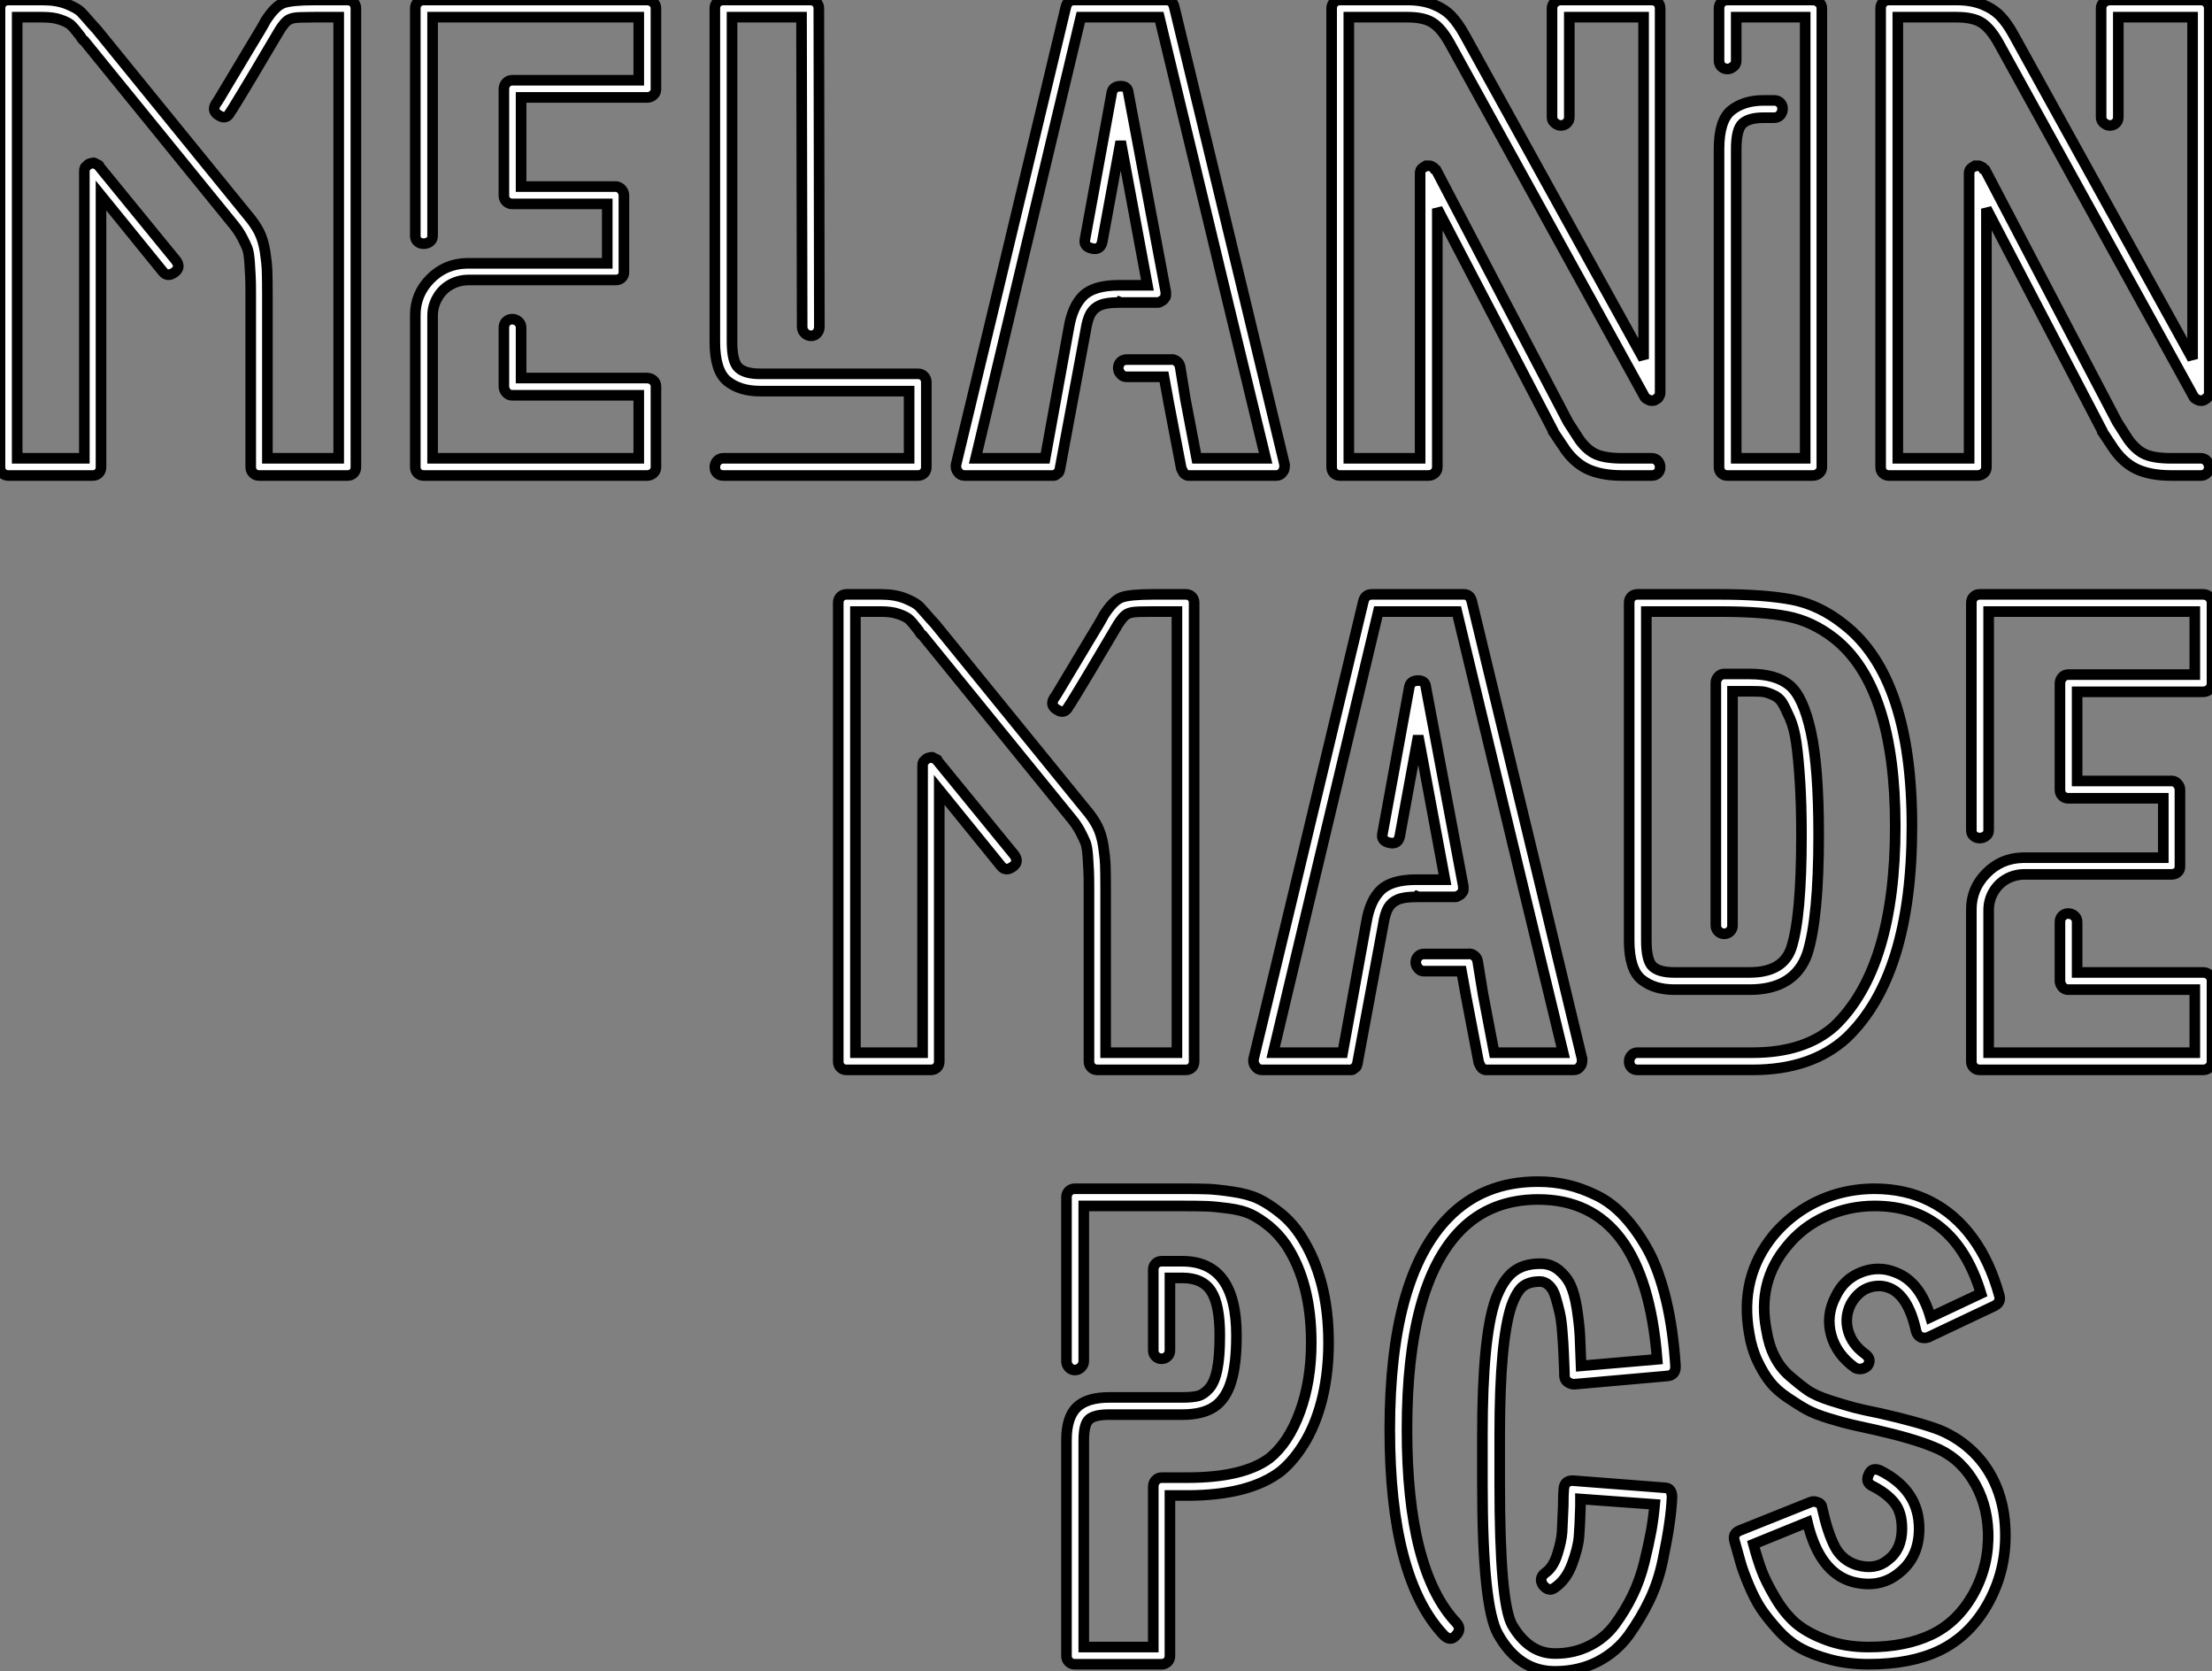 <?xml version="1.0" standalone="no"?>
<svg xmlns="http://www.w3.org/2000/svg" viewBox="0 -44.8 208.47 157.47"><rect x="0" y="-44.8" width="208.47" height="157.47" fill="#808080" stroke="none"/><path d="M29.68-44.80L32.76-44.80Q33.10-44.80 33.32-44.58Q33.54-44.35 33.54-44.02L33.54-44.02L33.54-0.78Q33.54-0.45 33.32-0.22Q33.10 0 32.76 0L32.76 0L24.42 0Q24.08 0 23.86-0.22Q23.63-0.45 23.63-0.78L23.63-0.78L23.63-16.07L23.63-17.02Q23.63-18.31 23.60-18.79Q23.58-19.26 23.52-20.13Q23.46-21 23.30-21.42Q23.13-21.84 22.82-22.43Q22.51-23.02 22.06-23.58L22.06-23.58L7.95-40.94Q7.84-40.99 7.78-41.08Q7.73-41.16 7.67-41.24Q7.62-41.33 7.56-41.41Q7.50-41.50 7.45-41.55L7.45-41.55Q6.94-42.22 6.64-42.48Q6.33-42.73 5.68-42.95Q5.04-43.18 4.03-43.18L4.03-43.18L1.62-43.18L1.62-1.62L7.95-1.62L7.95-28.62L7.95-28.67Q7.95-28.90 8.01-29.01L8.01-29.01Q8.12-29.12 8.23-29.23L8.23-29.23Q8.40-29.40 8.57-29.40L8.57-29.40Q8.57-29.40 8.65-29.43Q8.74-29.46 8.79-29.46L8.79-29.46Q8.90-29.46 9.07-29.34L9.07-29.34Q9.35-29.23 9.35-29.18L9.35-29.18L9.35-29.12L16.58-20.27Q17.08-19.60 16.46-19.15L16.46-19.15Q15.79-18.65 15.34-19.21L15.34-19.21L9.52-26.38L9.52-0.78Q9.52-0.45 9.30-0.22Q9.07 0 8.74 0L8.74 0L0.78 0Q0.45 0 0.22-0.22Q0-0.45 0-0.78L0-0.78L0-44.02Q0-44.35 0.22-44.58Q0.45-44.80 0.78-44.80L0.78-44.80L4.03-44.80Q5.38-44.80 6.33-44.41Q7.28-44.02 7.62-43.68Q7.95-43.34 8.62-42.56L8.62-42.56Q8.79-42.39 9.13-42L9.13-42L23.30-24.58Q24.02-23.74 24.42-22.96Q24.81-22.18 24.98-21.11Q25.14-20.05 25.17-19.32Q25.20-18.59 25.20-17.02L25.20-17.02L25.20-16.07L25.20-1.62L31.92-1.62L31.92-43.18L29.62-43.18Q28.17-43.18 27.78-43.12Q27.38-43.06 27.10-42.87Q26.82-42.67 26.38-42L26.38-42Q26.10-41.55 24.95-39.59Q23.80-37.63 22.76-35.92Q21.73-34.22 21.67-34.16L21.67-34.16Q21.28-33.49 20.61-33.94L20.61-33.94Q19.94-34.33 20.33-35L20.33-35Q20.44-35.11 21.45-36.82Q22.46-38.53 23.63-40.46Q24.81-42.39 25.03-42.84L25.03-42.84Q25.93-44.24 26.71-44.52Q27.50-44.80 29.68-44.80L29.68-44.80ZM60.98 0L60.98 0L39.93 0Q39.59 0 39.37-0.22Q39.14-0.45 39.14-0.78L39.14-0.78L39.14-15.06L39.14-15.12Q39.14-17.08 40.54-18.51Q41.94-19.94 43.96-19.99L43.96-19.99L44.07-19.99L57.23-19.99L57.23-25.59L48.27-25.59Q47.94-25.59 47.71-25.82Q47.49-26.04 47.49-26.38L47.49-26.38L47.49-36.40Q47.49-36.74 47.71-36.99Q47.94-37.24 48.27-37.24L48.27-37.24L60.20-37.24L60.20-43.18L40.77-43.18L40.77-22.57Q40.77-22.23 40.52-22.04Q40.26-21.84 39.93-21.84Q39.59-21.84 39.37-22.04Q39.14-22.23 39.14-22.57L39.14-22.57L39.14-44.02Q39.14-44.35 39.37-44.58Q39.59-44.80 39.93-44.80L39.93-44.80L60.98-44.80Q61.32-44.80 61.57-44.58Q61.82-44.35 61.82-44.02L61.82-44.02L61.82-36.40Q61.82-36.06 61.57-35.84Q61.32-35.62 60.98-35.62L60.98-35.62L49.11-35.62L49.11-27.22L58.02-27.22Q58.24-27.22 58.41-27.10Q58.58-26.99 58.69-26.80Q58.80-26.60 58.80-26.38L58.80-26.38L58.80-19.15Q58.80-18.82 58.58-18.62Q58.35-18.42 58.02-18.42L58.02-18.42L44.18-18.42Q43.23-18.42 42.45-17.98Q41.66-17.53 41.22-16.74Q40.77-15.96 40.77-15.06L40.77-15.06L40.77-15.01L40.77-1.62L60.20-1.62L60.20-7.56L48.27-7.56Q48.05-7.56 47.88-7.67Q47.71-7.78 47.60-7.98Q47.49-8.18 47.49-8.40L47.49-8.40L47.49-13.94Q47.49-14.28 47.71-14.50Q47.94-14.73 48.27-14.73Q48.61-14.73 48.86-14.50Q49.11-14.28 49.11-13.94L49.11-13.94L49.11-9.18L60.98-9.18Q61.32-9.18 61.57-8.96Q61.82-8.74 61.82-8.40L61.82-8.40L61.82-0.78Q61.82-0.45 61.57-0.22Q61.32 0 60.98 0ZM86.52 0L86.52 0L68.15 0Q67.82 0 67.59-0.22Q67.37-0.45 67.37-0.78Q67.37-1.12 67.59-1.37Q67.82-1.62 68.15-1.62L68.15-1.62L85.68-1.62L85.68-7.95L71.62-7.95Q69.72-7.95 68.54-8.90Q67.37-9.86 67.37-12.60L67.37-12.60L67.37-44.02Q67.37-44.35 67.59-44.58Q67.82-44.80 68.15-44.80L68.15-44.80L76.38-44.80Q76.72-44.80 76.94-44.58Q77.17-44.35 77.17-44.02L77.17-44.02L77.22-14Q77.22-13.66 77-13.41Q76.78-13.16 76.44-13.16Q76.10-13.16 75.85-13.41Q75.60-13.66 75.60-14L75.60-14L75.54-43.18L68.99-43.18L68.99-12.60Q68.99-10.70 69.61-10.14Q70.22-9.58 71.62-9.58L71.62-9.58L86.52-9.58Q86.86-9.58 87.08-9.35Q87.30-9.13 87.30-8.79L87.30-8.79L87.30-0.78Q87.30-0.45 87.08-0.22Q86.86 0 86.52 0ZM117.15-17.30L121.07-1.01Q121.07-0.50 120.90-0.34L120.90-0.34Q120.68 0 120.29 0L120.29 0L112.17 0L111.94 0Q111.89 0 111.75-0.08Q111.61-0.17 111.61-0.17L111.61-0.17Q111.50-0.28 111.44-0.45L111.44-0.45Q111.44-0.45 111.38-0.56Q111.33-0.67 111.33-0.67L111.33-0.67L110.15-6.83L109.70-9.30L106.18-9.30Q105.95-9.30 105.78-9.41Q105.62-9.52 105.50-9.72Q105.39-9.91 105.39-10.14L105.39-10.14Q105.39-10.47 105.62-10.70Q105.84-10.92 106.18-10.92L106.18-10.92L110.32-10.92Q110.60-10.98 110.88-10.78Q111.16-10.58 111.22-10.25L111.22-10.25L111.72-7.17L112.78-1.62L119.28-1.62L115.58-16.91L109.26-43.18L101.86-43.18L95.59-16.91L91.95-1.62L98.50-1.62L100.74-13.94Q101.08-15.96 102.09-16.94Q103.10-17.92 105.45-17.92L105.45-17.92L105.50-17.92L105.62-17.92L108.14-17.92L105.62-31.47L103.88-22.01Q103.71-21.22 102.93-21.39L102.93-21.39Q102.09-21.56 102.26-22.29L102.26-22.29L104.78-36.06Q104.89-36.68 105.62-36.68L105.62-36.68Q106.29-36.68 106.34-36.06L106.34-36.06L109.87-17.30L109.87-17.19L109.87-16.91Q109.87-16.86 109.79-16.74Q109.70-16.63 109.70-16.63L109.70-16.63Q109.65-16.52 109.42-16.41L109.42-16.41Q109.26-16.30 109.14-16.30L109.14-16.30L109.03-16.30L105.62-16.30L105.50-16.35L105.45-16.30Q104.27-16.30 103.68-16.04Q103.10-15.79 102.79-15.26Q102.48-14.73 102.31-13.61L102.31-13.61L99.90-0.67Q99.90-0.67 99.88-0.56Q99.85-0.45 99.85-0.45L99.85-0.45Q99.79-0.22 99.62-0.17L99.62-0.17Q99.46 0 99.34 0L99.34 0L99.12 0L90.89 0Q90.50 0 90.27-0.34L90.27-0.34Q90.05-0.62 90.10-1.01L90.10-1.01L94.02-17.30L100.46-44.18Q100.63-44.80 101.25-44.80L101.25-44.80L109.93-44.80Q110.49-44.80 110.66-44.18L110.66-44.18L117.15-17.30ZM132.66-43.18L132.66-43.18L127.12-43.18L127.12-1.62L133.84-1.62L133.84-28.34L133.84-28.50Q133.84-28.62 133.90-28.78L133.90-28.78Q134.01-28.95 134.12-29.01L134.12-29.01Q134.40-29.18 134.40-29.18L134.40-29.18L134.74-29.18Q134.85-29.18 135.02-29.06L135.02-29.06Q135.18-29.01 135.24-28.84L135.24-28.84L135.35-28.78L147.78-5.04L148.68-3.64Q149.35-2.58 150.22-2.10Q151.09-1.62 152.88-1.62L152.88-1.62L155.68-1.62Q156.02-1.62 156.24-1.37Q156.46-1.12 156.46-0.78Q156.46-0.45 156.24-0.22Q156.02 0 155.68 0L155.68 0L152.88 0Q150.86 0 149.55-0.64Q148.23-1.29 147.28-2.80L147.28-2.80L146.38-4.14L146.38-4.20L135.46-25.14L135.46-0.78Q135.46-0.45 135.21-0.22Q134.96 0 134.62 0L134.62 0L126.28 0Q125.94 0 125.72-0.22Q125.50-0.45 125.50-0.78L125.50-0.78L125.50-44.02Q125.50-44.35 125.72-44.58Q125.94-44.80 126.28-44.80L126.28-44.80L132.66-44.80Q134.06-44.80 135.10-44.38Q136.14-43.96 136.78-43.29Q137.42-42.62 138.04-41.50L138.04-41.50L154.90-10.98L154.90-43.18L147.90-43.18L147.90-33.77Q147.90-33.43 147.67-33.21Q147.45-32.98 147.11-32.98L147.11-32.98Q146.89-32.98 146.69-33.10Q146.50-33.21 146.38-33.38Q146.27-33.54 146.27-33.77L146.27-33.77L146.27-44.02Q146.27-44.35 146.52-44.58Q146.78-44.80 147.11-44.80L147.11-44.80L155.68-44.80Q156.02-44.80 156.24-44.58Q156.46-44.35 156.46-44.02L156.46-44.02L156.46-7.90L156.46-7.73Q156.46-7.62 156.35-7.45L156.35-7.45Q156.30-7.28 156.13-7.22L156.13-7.22Q156.13-7.22 156.07-7.17L156.07-7.17Q155.90-7.06 155.85-7.06L155.85-7.06L155.62-7.06Q155.46-7.06 155.29-7.17L155.29-7.17Q155.06-7.28 155.01-7.39L155.01-7.39L154.95-7.50L136.64-40.71Q135.86-42.11 135.04-42.64Q134.23-43.18 132.66-43.18ZM170.86 0L170.86 0L162.79 0Q162.46 0 162.23-0.22Q162.01-0.45 162.01-0.78L162.01-0.78L162.01-30.74Q162.01-33.49 163.18-34.41Q164.36-35.34 166.21-35.34L166.21-35.34L167.22-35.34Q167.55-35.34 167.78-35.11Q168-34.89 168-34.55Q168-34.22 167.78-33.96Q167.55-33.71 167.22-33.71L167.22-33.71L166.21-33.71Q164.86-33.71 164.25-33.18Q163.63-32.65 163.63-30.74L163.63-30.74L163.63-1.62L170.13-1.62L170.13-43.18L163.63-43.18L163.63-39.09Q163.63-38.86 163.52-38.70Q163.41-38.53 163.21-38.42Q163.02-38.30 162.79-38.30L162.79-38.30Q162.46-38.30 162.23-38.53Q162.01-38.75 162.01-39.09L162.01-39.09L162.01-44.02Q162.01-44.35 162.23-44.58Q162.46-44.80 162.79-44.80L162.79-44.80L170.86-44.80Q171.19-44.80 171.44-44.58Q171.70-44.35 171.70-44.02L171.70-44.02L171.70-0.78Q171.70-0.45 171.44-0.22Q171.19 0 170.86 0ZM184.41-43.18L184.41-43.18L178.86-43.18L178.86-1.62L185.58-1.62L185.58-28.34L185.58-28.50Q185.58-28.62 185.64-28.78L185.64-28.78Q185.75-28.95 185.86-29.01L185.86-29.01Q186.14-29.18 186.14-29.18L186.14-29.18L186.48-29.18Q186.59-29.18 186.76-29.06L186.76-29.06Q186.93-29.01 186.98-28.84L186.98-28.84L187.10-28.78L199.53-5.04L200.42-3.64Q201.10-2.58 201.96-2.10Q202.83-1.62 204.62-1.62L204.62-1.62L207.42-1.62Q207.76-1.62 207.98-1.37Q208.21-1.12 208.21-0.78Q208.21-0.45 207.98-0.22Q207.76 0 207.42 0L207.42 0L204.62 0Q202.61 0 201.29-0.64Q199.98-1.29 199.02-2.80L199.02-2.80L198.13-4.14L198.13-4.20L187.21-25.14L187.21-0.78Q187.21-0.45 186.96-0.22Q186.70 0 186.37 0L186.37 0L178.02 0Q177.69 0 177.46-0.22Q177.24-0.45 177.24-0.78L177.24-0.78L177.24-44.02Q177.24-44.35 177.46-44.58Q177.69-44.80 178.02-44.80L178.02-44.80L184.41-44.80Q185.81-44.80 186.84-44.38Q187.88-43.96 188.52-43.29Q189.17-42.62 189.78-41.50L189.78-41.50L206.64-10.98L206.64-43.18L199.64-43.18L199.64-33.77Q199.64-33.43 199.42-33.21Q199.19-32.98 198.86-32.98L198.86-32.98Q198.63-32.98 198.44-33.10Q198.24-33.21 198.13-33.38Q198.02-33.54 198.02-33.77L198.02-33.77L198.02-44.02Q198.02-44.35 198.27-44.58Q198.52-44.80 198.86-44.80L198.86-44.80L207.42-44.80Q207.76-44.80 207.98-44.58Q208.21-44.35 208.21-44.02L208.21-44.02L208.21-7.90L208.21-7.73Q208.21-7.62 208.10-7.45L208.10-7.45Q208.04-7.28 207.87-7.22L207.87-7.22Q207.87-7.22 207.82-7.17L207.82-7.17Q207.65-7.06 207.59-7.06L207.59-7.06L207.37-7.06Q207.20-7.06 207.03-7.17L207.03-7.17Q206.81-7.28 206.75-7.39L206.75-7.39L206.70-7.50L188.38-40.71Q187.60-42.11 186.79-42.64Q185.98-43.18 184.41-43.18Z" fill="white" stroke="black" transform="scale(1,1)"/><path d="M108.68 11.20L111.76 11.20Q112.10 11.20 112.32 11.42Q112.54 11.65 112.54 11.98L112.54 11.98L112.54 55.22Q112.54 55.55 112.32 55.78Q112.10 56 111.76 56L111.76 56L103.42 56Q103.08 56 102.86 55.78Q102.63 55.55 102.63 55.22L102.63 55.22L102.63 39.93L102.63 38.98Q102.63 37.69 102.60 37.21Q102.58 36.74 102.52 35.87Q102.46 35 102.30 34.58Q102.13 34.16 101.82 33.57Q101.51 32.98 101.06 32.42L101.06 32.42L86.95 15.06Q86.84 15.01 86.78 14.92Q86.73 14.84 86.67 14.76Q86.62 14.67 86.56 14.59Q86.50 14.50 86.45 14.45L86.45 14.45Q85.94 13.78 85.64 13.52Q85.33 13.27 84.68 13.05Q84.04 12.82 83.03 12.82L83.03 12.82L80.62 12.82L80.62 54.38L86.95 54.38L86.95 27.38L86.95 27.33Q86.95 27.10 87.01 26.99L87.01 26.99Q87.12 26.88 87.23 26.77L87.23 26.77Q87.40 26.60 87.57 26.60L87.57 26.60Q87.57 26.60 87.65 26.57Q87.74 26.54 87.79 26.54L87.79 26.54Q87.90 26.54 88.07 26.66L88.07 26.66Q88.35 26.77 88.35 26.82L88.35 26.82L88.35 26.88L95.58 35.73Q96.08 36.40 95.46 36.85L95.46 36.85Q94.79 37.35 94.34 36.79L94.34 36.79L88.52 29.62L88.52 55.22Q88.52 55.55 88.30 55.78Q88.07 56 87.74 56L87.74 56L79.78 56Q79.45 56 79.22 55.78Q79 55.55 79 55.22L79 55.22L79 11.98Q79 11.65 79.22 11.42Q79.45 11.20 79.78 11.20L79.78 11.20L83.03 11.20Q84.38 11.20 85.33 11.59Q86.28 11.98 86.62 12.32Q86.95 12.66 87.62 13.44L87.62 13.44Q87.79 13.61 88.13 14L88.13 14L102.30 31.42Q103.02 32.26 103.42 33.04Q103.81 33.82 103.98 34.89Q104.14 35.95 104.17 36.68Q104.20 37.41 104.20 38.98L104.20 38.98L104.20 39.93L104.20 54.38L110.92 54.38L110.92 12.82L108.62 12.82Q107.17 12.82 106.78 12.88Q106.38 12.94 106.10 13.13Q105.82 13.33 105.38 14L105.38 14Q105.10 14.45 103.95 16.41Q102.80 18.37 101.76 20.08Q100.73 21.78 100.67 21.84L100.67 21.84Q100.28 22.51 99.61 22.06L99.61 22.06Q98.94 21.67 99.33 21L99.33 21Q99.44 20.89 100.45 19.18Q101.46 17.47 102.63 15.54Q103.81 13.61 104.03 13.16L104.03 13.16Q104.93 11.76 105.71 11.48Q106.50 11.20 108.68 11.20L108.68 11.20ZM145.19 38.70L149.11 54.99Q149.11 55.50 148.94 55.66L148.94 55.66Q148.72 56 148.33 56L148.33 56L140.21 56L139.98 56Q139.93 56 139.79 55.92Q139.65 55.83 139.65 55.83L139.65 55.83Q139.54 55.72 139.48 55.55L139.48 55.55Q139.48 55.55 139.42 55.44Q139.37 55.33 139.37 55.33L139.37 55.33L138.19 49.17L137.74 46.70L134.22 46.70Q133.99 46.70 133.82 46.59Q133.66 46.48 133.54 46.28Q133.43 46.09 133.43 45.86L133.43 45.86Q133.43 45.53 133.66 45.30Q133.88 45.08 134.22 45.08L134.22 45.08L138.36 45.08Q138.64 45.02 138.92 45.22Q139.20 45.42 139.26 45.75L139.26 45.75L139.76 48.83L140.82 54.38L147.32 54.38L143.62 39.09L137.30 12.82L129.90 12.82L123.63 39.09L119.99 54.38L126.54 54.38L128.78 42.06Q129.12 40.04 130.13 39.06Q131.14 38.08 133.49 38.08L133.49 38.08L133.54 38.08L133.66 38.08L136.18 38.08L133.66 24.53L131.92 33.99Q131.75 34.78 130.97 34.61L130.97 34.61Q130.13 34.44 130.30 33.71L130.30 33.71L132.82 19.94Q132.93 19.32 133.66 19.32L133.66 19.32Q134.33 19.32 134.38 19.94L134.38 19.94L137.91 38.70L137.91 38.81L137.91 39.09Q137.91 39.14 137.83 39.26Q137.74 39.37 137.74 39.37L137.74 39.37Q137.69 39.48 137.46 39.59L137.46 39.59Q137.30 39.70 137.18 39.70L137.18 39.70L137.07 39.70L133.66 39.70L133.54 39.65L133.49 39.70Q132.31 39.70 131.72 39.96Q131.14 40.21 130.83 40.74Q130.52 41.27 130.35 42.39L130.35 42.39L127.94 55.33Q127.94 55.33 127.92 55.44Q127.89 55.55 127.89 55.55L127.89 55.55Q127.83 55.78 127.66 55.83L127.66 55.83Q127.50 56 127.38 56L127.38 56L127.16 56L118.93 56Q118.54 56 118.31 55.66L118.31 55.66Q118.09 55.38 118.14 54.99L118.14 54.99L122.06 38.70L128.50 11.82Q128.67 11.20 129.29 11.20L129.29 11.20L137.97 11.20Q138.53 11.20 138.70 11.82L138.70 11.82L145.19 38.70ZM173.81 14.06L173.81 14.06Q180.19 19.04 180.19 33.04L180.19 33.04Q180.19 47.10 174.03 52.98L174.03 52.98Q170.73 56 165.18 56L165.18 56L154.32 56Q153.98 56 153.76 55.78Q153.54 55.55 153.54 55.22Q153.54 54.88 153.76 54.63Q153.98 54.38 154.32 54.38L154.32 54.38L165.18 54.38Q170.11 54.38 172.91 51.86L172.91 51.86Q178.62 46.37 178.62 33.04L178.62 33.04Q178.62 19.88 172.86 15.34L172.86 15.34Q170.78 13.72 168.43 13.27Q166.08 12.82 162.10 12.82L162.10 12.82L155.16 12.82L155.16 43.79Q155.16 45.75 155.78 46.28Q156.39 46.82 157.79 46.82L157.79 46.82L162.44 46.82L162.50 46.82L164.90 46.82Q168.04 46.82 168.82 44.52L168.82 44.52Q169.78 41.61 169.78 33.88L169.78 33.88Q169.78 31.02 169.64 28.84Q169.50 26.66 169.30 25.23Q169.10 23.80 168.68 22.85Q168.26 21.90 167.96 21.39Q167.65 20.89 167.03 20.64Q166.42 20.38 166.05 20.36Q165.69 20.33 164.90 20.33L164.90 20.33L163.28 20.33L163.28 42.39Q163.28 42.73 163.06 42.95Q162.83 43.18 162.50 43.18Q162.16 43.18 161.94 42.95Q161.71 42.73 161.71 42.39L161.71 42.39L161.71 19.54Q161.71 19.21 161.94 18.96Q162.16 18.70 162.50 18.70L162.50 18.70L164.90 18.70Q167.37 18.70 168.66 19.77Q169.94 20.83 170.67 24.16Q171.40 27.50 171.40 33.88L171.40 33.88Q171.40 41.66 170.34 45.02L170.34 45.02Q169.16 48.44 164.90 48.44L164.90 48.44L162.50 48.44L157.79 48.44Q155.89 48.44 154.71 47.49Q153.54 46.54 153.54 43.79L153.54 43.79L153.54 11.98Q153.54 11.65 153.76 11.42Q153.98 11.20 154.32 11.20L154.32 11.20L162.10 11.20Q166.30 11.20 168.91 11.70Q171.51 12.21 173.81 14.06ZM207.63 56L207.63 56L186.58 56Q186.24 56 186.02 55.78Q185.79 55.55 185.79 55.22L185.79 55.22L185.79 40.94L185.79 40.88Q185.79 38.92 187.19 37.49Q188.59 36.06 190.61 36.01L190.61 36.01L190.72 36.01L203.88 36.01L203.88 30.41L194.92 30.41Q194.58 30.41 194.36 30.18Q194.14 29.96 194.14 29.62L194.14 29.62L194.14 19.60Q194.14 19.26 194.36 19.01Q194.58 18.76 194.92 18.76L194.92 18.76L206.85 18.76L206.85 12.82L187.42 12.82L187.42 33.43Q187.42 33.77 187.16 33.96Q186.91 34.16 186.58 34.16Q186.24 34.16 186.02 33.96Q185.79 33.77 185.79 33.43L185.79 33.43L185.79 11.98Q185.79 11.65 186.02 11.42Q186.24 11.20 186.58 11.20L186.58 11.20L207.63 11.20Q207.97 11.20 208.22 11.42Q208.47 11.65 208.47 11.98L208.47 11.98L208.47 19.60Q208.47 19.94 208.22 20.16Q207.97 20.38 207.63 20.38L207.63 20.38L195.76 20.38L195.76 28.78L204.66 28.78Q204.89 28.78 205.06 28.90Q205.22 29.01 205.34 29.20Q205.45 29.40 205.45 29.62L205.45 29.62L205.45 36.85Q205.45 37.18 205.22 37.38Q205 37.58 204.66 37.58L204.66 37.58L190.83 37.58Q189.88 37.58 189.10 38.02Q188.31 38.47 187.86 39.26Q187.42 40.04 187.42 40.94L187.42 40.94L187.42 40.99L187.42 54.38L206.85 54.38L206.85 48.44L194.92 48.44Q194.70 48.44 194.53 48.33Q194.36 48.22 194.25 48.02Q194.14 47.82 194.14 47.60L194.14 47.60L194.14 42.06Q194.14 41.72 194.36 41.50Q194.58 41.27 194.92 41.27Q195.26 41.27 195.51 41.50Q195.76 41.72 195.76 42.06L195.76 42.06L195.76 46.82L207.63 46.82Q207.97 46.82 208.22 47.04Q208.47 47.26 208.47 47.60L208.47 47.60L208.47 55.22Q208.47 55.55 208.22 55.78Q207.97 56 207.63 56Z" fill="white" stroke="black" transform="scale(1,1)"/><path d="M109.47 112L109.47 112L101.30 112Q100.96 112 100.74 111.78Q100.51 111.55 100.51 111.22L100.51 111.22L100.51 90.89Q100.51 88.76 101.46 87.81Q102.42 86.86 104.54 86.86L104.54 86.86L111.43 86.86Q112.38 86.86 112.92 86.72Q113.45 86.58 113.95 86.02Q114.46 85.46 114.71 84.25Q114.96 83.05 114.96 81.03L114.96 81.03Q114.96 78.12 114.15 76.86Q113.34 75.60 111.43 75.60L111.43 75.60L110.26 75.60L110.26 82.43Q110.26 82.77 110.03 82.99Q109.81 83.22 109.47 83.22Q109.14 83.22 108.91 82.99Q108.69 82.77 108.69 82.43L108.69 82.43L108.69 74.82Q108.69 74.48 108.91 74.26Q109.14 74.03 109.47 74.03L109.47 74.03L111.43 74.03Q116.53 74.03 116.53 81.03L116.53 81.03Q116.53 83.78 116.02 85.40Q115.52 87.02 114.43 87.75Q113.34 88.48 111.43 88.48L111.43 88.48L104.54 88.48Q103.09 88.48 102.61 88.96Q102.14 89.43 102.14 90.89L102.14 90.89L102.14 110.38L108.69 110.38L108.69 95.26Q108.69 94.92 108.91 94.67Q109.14 94.42 109.47 94.42L109.47 94.42L111.88 94.42Q117.20 94.42 119.66 92.57L119.66 92.57Q121.46 91.11 122.52 88.20Q123.58 85.29 123.58 81.70L123.58 81.70Q123.58 76.10 121.23 72.52L121.23 72.52Q120.50 71.46 119.61 70.73Q118.71 70 117.90 69.61Q117.09 69.22 115.80 69.05Q114.51 68.88 113.73 68.85Q112.94 68.82 111.43 68.82L111.43 68.82L102.14 68.82L102.14 83.44Q102.14 83.78 101.88 84.03Q101.63 84.28 101.30 84.28Q100.96 84.28 100.74 84.03Q100.51 83.78 100.51 83.44L100.51 83.44L100.51 67.98Q100.51 67.65 100.74 67.42Q100.96 67.20 101.30 67.20L101.30 67.20L111.43 67.20Q113.00 67.20 113.84 67.23Q114.68 67.26 116.16 67.48Q117.65 67.70 118.60 68.15Q119.55 68.60 120.64 69.47Q121.74 70.34 122.58 71.62L122.58 71.62Q125.21 75.66 125.21 81.70L125.21 81.70Q125.21 84.34 124.68 86.69Q124.14 89.04 123.11 90.86Q122.07 92.68 120.73 93.80L120.73 93.80Q117.76 96.10 111.88 96.10L111.88 96.10L110.26 96.10L110.26 111.22Q110.26 111.55 110.03 111.78Q109.81 112 109.47 112ZM146.54 112.67L146.54 112.67Q143.13 112.67 141.17 109.14L141.17 109.14Q139.71 106.51 139.71 95.03L139.71 95.03L139.71 94.81L139.71 90.33Q139.71 81.20 140.94 77.67L140.94 77.67Q141.62 75.82 142.60 75.04Q143.58 74.26 145.14 74.26L145.14 74.26L145.20 74.26Q146.15 74.26 146.88 74.84Q147.61 75.43 148.00 76.24Q148.39 77.06 148.62 78.51Q148.84 79.97 148.90 81.06Q148.95 82.15 149.01 83.89L149.01 83.89L156.18 83.27Q155.00 68.21 144.98 68.21L144.98 68.21Q140.50 68.21 137.64 71.12L137.64 71.12Q132.60 76.27 132.60 89.88L132.60 89.88Q132.60 103.15 137.25 108.08L137.25 108.08Q137.81 108.70 137.19 109.31L137.19 109.31Q136.69 109.87 136.07 109.26L136.07 109.26Q130.98 103.88 130.98 89.88L130.98 89.88Q130.98 75.54 136.52 69.89L136.52 69.89Q139.82 66.53 144.92 66.53L144.92 66.53L144.98 66.53Q146.43 66.53 147.75 66.84Q149.06 67.14 150.49 67.84Q151.92 68.54 153.12 69.86Q154.33 71.18 155.34 73.02Q156.34 74.87 157.02 77.67Q157.69 80.47 157.91 83.94L157.91 83.94Q157.91 84.78 157.13 84.84L157.13 84.84L148.34 85.62Q148.06 85.62 147.72 85.40L147.72 85.40Q147.44 85.18 147.44 84.78L147.44 84.78L147.44 84.50Q147.38 83.33 147.36 82.57Q147.33 81.82 147.24 80.70Q147.16 79.58 146.99 78.85Q146.82 78.12 146.60 77.39Q146.38 76.66 145.98 76.30Q145.59 75.94 145.14 75.94L145.14 75.94Q144.14 75.94 143.55 76.38Q142.96 76.83 142.46 78.18L142.46 78.18Q141.34 81.48 141.34 90.38L141.34 90.38L141.34 94.81L141.34 95.03Q141.34 106.18 142.51 108.30L142.51 108.30Q144.08 110.99 146.54 110.99L146.54 110.99L146.60 110.99Q148.34 110.99 149.79 110.26Q151.25 109.54 152.20 108.25Q153.15 106.96 153.85 105.53Q154.55 104.10 154.97 102.40Q155.39 100.69 155.62 99.43Q155.84 98.17 155.95 96.94L155.95 96.94L148.95 96.43L148.95 97.10Q148.90 98.95 148.81 99.99Q148.73 101.02 148.17 102.54Q147.61 104.05 146.54 104.78L146.54 104.78Q145.98 105.22 145.42 104.55L145.42 104.55Q144.98 103.88 145.65 103.38L145.65 103.38Q146.38 102.87 146.77 101.64Q147.16 100.41 147.22 99.54Q147.27 98.67 147.33 97.05L147.33 97.05Q147.33 95.93 147.38 95.48L147.38 95.48Q147.44 94.70 148.22 94.70L148.22 94.70L156.85 95.37Q157.58 95.37 157.58 96.26L157.58 96.26Q157.52 97.50 157.32 98.84Q157.13 100.18 156.71 102.20Q156.29 104.22 155.48 105.92Q154.66 107.63 153.52 109.23Q152.37 110.82 150.58 111.75Q148.78 112.67 146.54 112.67ZM176.11 112L176.11 112Q174.15 112 172.47 111.55Q170.79 111.10 169.64 110.46Q168.50 109.82 167.52 108.72Q166.54 107.63 165.95 106.74Q165.36 105.84 164.80 104.50Q164.24 103.15 164.04 102.42Q163.85 101.70 163.51 100.52L163.51 100.52L163.46 100.35Q163.29 99.68 163.96 99.40L163.96 99.40L170.68 96.71Q170.96 96.60 171.35 96.77L171.35 96.77Q171.69 96.88 171.74 97.33L171.74 97.33Q172.25 99.62 172.92 100.91Q173.59 102.20 174.99 102.65L174.99 102.65Q176.73 103.15 177.90 102.20L177.90 102.20Q179.25 101.19 179.25 99.23L179.25 99.23Q179.25 97.66 178.52 96.77Q177.79 95.87 176.45 95.20L176.45 95.20Q175.78 94.86 176.11 94.14L176.11 94.14Q176.39 93.41 177.18 93.74L177.18 93.74Q180.87 95.59 180.87 99.23L180.87 99.23Q180.87 101.98 178.86 103.49L178.86 103.49Q177.06 104.89 174.54 104.22L174.54 104.22Q171.46 103.32 170.34 98.62L170.34 98.62L165.25 100.69Q165.64 102.14 166.03 103.18Q166.42 104.22 167.29 105.70Q168.16 107.18 169.22 108.11Q170.29 109.03 172.08 109.70Q173.87 110.38 176.11 110.38L176.11 110.38Q179.58 110.38 182.05 109.20L182.05 109.20Q184.51 108.02 186.00 105.34Q187.48 102.65 187.37 99.51L187.37 99.51Q187.26 96.71 185.88 94.56Q184.51 92.40 182.16 91.50L182.16 91.50Q180.26 90.72 176.84 89.94L176.84 89.94Q175.33 89.60 174.54 89.43Q173.76 89.26 172.39 88.84Q171.02 88.42 170.26 88.00Q169.50 87.58 168.47 86.88Q167.43 86.18 166.82 85.40Q166.20 84.62 165.64 83.44Q165.08 82.26 164.86 80.86L164.86 80.86Q163.90 75.54 167.15 71.57L167.15 71.57Q168.33 70.17 169.84 69.19Q171.35 68.21 173.09 67.70Q174.82 67.20 176.67 67.20L176.67 67.20Q179.58 67.20 181.91 68.38Q184.23 69.55 185.88 71.79Q187.54 74.03 188.43 77.28L188.43 77.28Q188.60 77.90 187.98 78.23L187.98 78.23L181.71 81.20Q181.38 81.31 181.04 81.20L181.04 81.20Q180.70 81.03 180.59 80.64L180.59 80.64Q179.86 77.28 178.07 76.55L178.07 76.55Q177.51 76.33 176.98 76.36Q176.45 76.38 175.97 76.58Q175.50 76.78 175.10 77.17Q174.71 77.56 174.43 78.06L174.43 78.06Q173.82 79.30 174.18 80.58Q174.54 81.87 175.78 82.77L175.78 82.77Q176.45 83.27 176.00 83.89L176.00 83.89Q175.78 84.11 175.44 84.17Q175.10 84.22 174.82 84.06L174.82 84.06Q173.09 82.82 172.58 80.98Q172.08 79.13 172.98 77.39L172.98 77.39Q173.76 75.71 175.41 75.07Q177.06 74.42 178.69 75.10L178.69 75.10Q180.98 75.99 181.94 79.30L181.94 79.30L186.70 77.06Q184.18 68.82 176.67 68.82L176.67 68.82Q174.26 68.82 172.08 69.80Q169.90 70.78 168.44 72.58L168.44 72.58Q165.58 75.99 166.48 80.53L166.48 80.53Q166.70 81.93 167.24 82.99Q167.77 84.06 168.66 84.84Q169.56 85.62 170.32 86.16Q171.07 86.69 172.47 87.14Q173.87 87.58 174.71 87.81Q175.55 88.03 177.23 88.37L177.23 88.37Q180.93 89.21 182.83 89.94L182.83 89.94Q184.68 90.72 186.05 92.09Q187.42 93.46 188.18 95.34Q188.94 97.22 188.99 99.46L188.99 99.46Q189.10 103.10 187.40 106.20Q185.69 109.31 182.78 110.71L182.78 110.71Q180.09 112 176.11 112Z" fill="white" stroke="black" transform="scale(1,1)"/></svg>